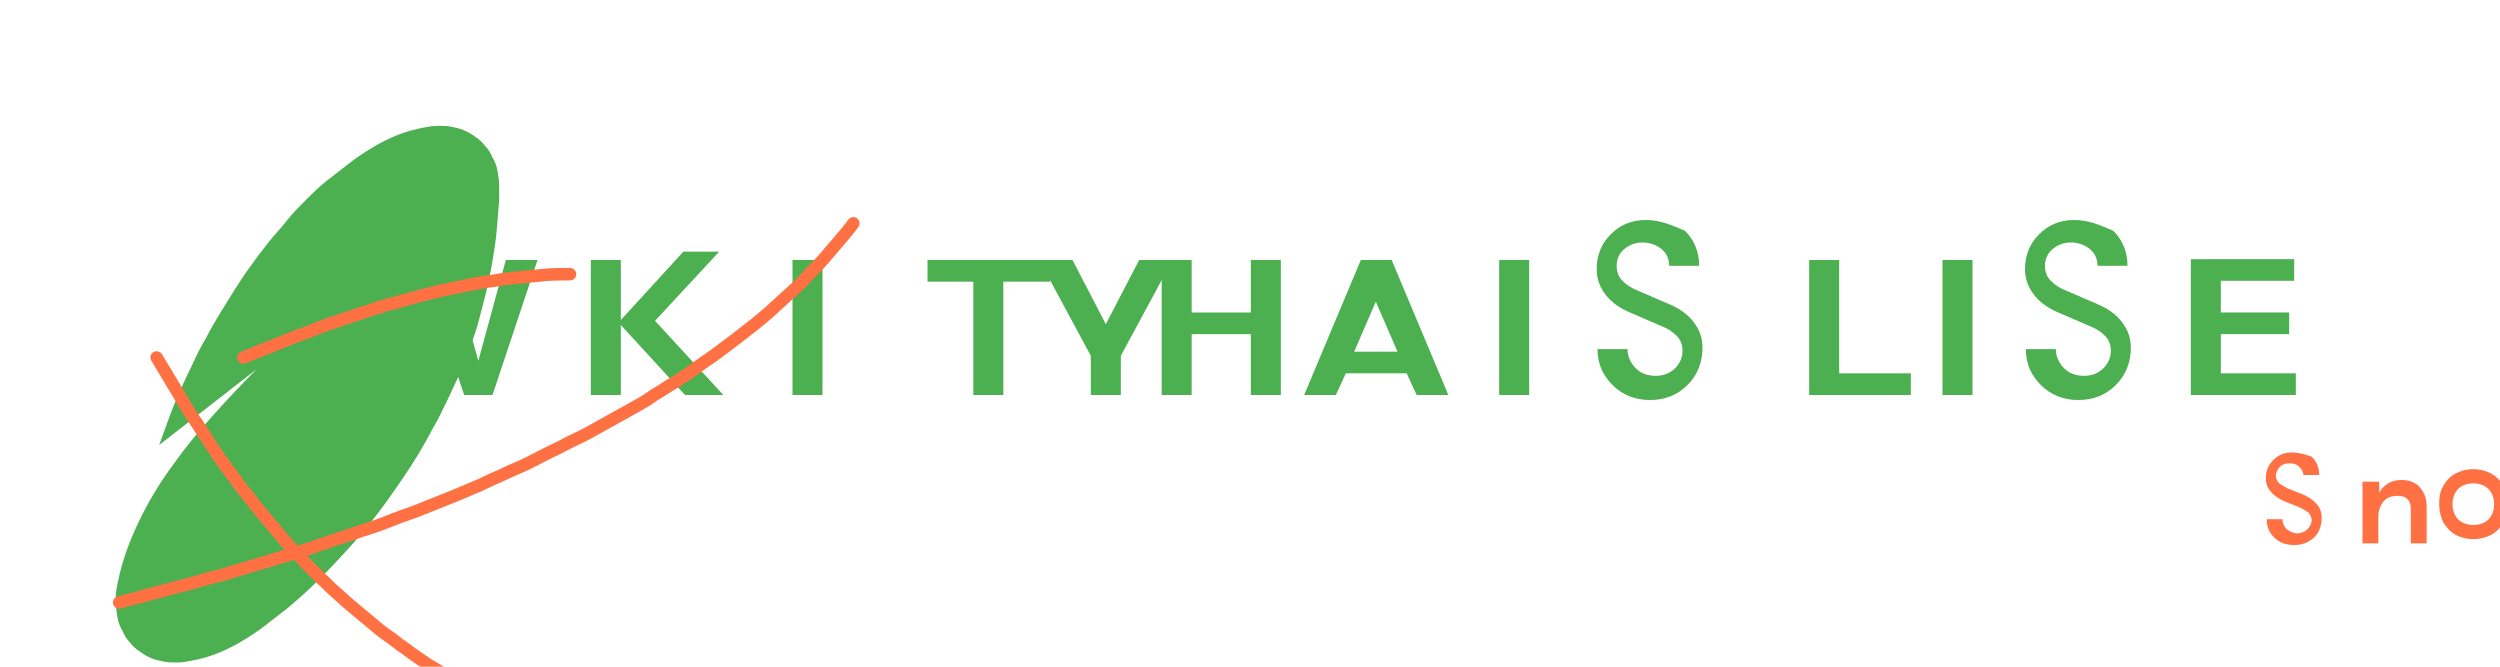 <svg xmlns="http://www.w3.org/2000/svg" viewBox="0 0 300 80">
  <!-- Text: Skylantrive -->
  <path d="M37.5,26.4c-1.7,0-3.1,0.6-4.2,1.7c-1.1,1.1-1.7,2.5-1.7,4.2c0,1.2,0.4,2.2,1.1,3.1c0.7,0.9,1.7,1.6,2.9,2.1l3.7,1.6
    c0.8,0.3,1.4,0.7,1.9,1.2c0.5,0.5,0.7,1.1,0.7,1.8c0,0.8-0.3,1.5-0.9,2.1c-0.6,0.6-1.4,0.9-2.3,0.9c-1,0-1.8-0.3-2.4-0.9
    c-0.6-0.6-1-1.4-1-2.3h-3.6c0,1.7,0.6,3.1,1.8,4.3c1.2,1.2,2.7,1.8,4.5,1.8c1.8,0,3.3-0.6,4.5-1.8c1.2-1.2,1.8-2.7,1.8-4.5
    c0-1.2-0.4-2.2-1.1-3.1c-0.7-0.9-1.7-1.6-2.9-2.1l-3.7-1.6c-0.8-0.3-1.4-0.7-1.9-1.2c-0.5-0.5-0.7-1.1-0.7-1.8c0-0.8,0.3-1.5,0.9-2
    c0.6-0.5,1.3-0.8,2.2-0.8c0.9,0,1.7,0.3,2.3,0.8c0.6,0.5,0.9,1.2,0.9,2h3.6c0-1.7-0.6-3.1-1.7-4.2C40.6,27,39.2,26.4,37.5,26.4z" fill="#4CAF50"/>
  <path d="M60.7,31.2l-3.3,12.1l-3.4-12.1h-3.7l5.4,16.2h3.4l5.4-16.2H60.7z" fill="#4CAF50"/>
  <path d="M70.9,31.2v16.2h3.6V39l7.7,8.4h4.6l-8.2-8.9l7.7-8.3h-4.3l-7.5,8.2v-7.2H70.9z" fill="#4CAF50"/>
  <path d="M95.1,31.2v16.2h3.6V31.2H95.1z" fill="#4CAF50"/>
  <path d="M116.9,33.8h-5.6v-2.6h14.7v2.6h-5.6v13.6h-3.6V33.8z" fill="#4CAF50"/>
  <path d="M130.9,42.7l-6.2-11.5h4l4,7.7l4-7.7h4l-6.2,11.5v4.7h-3.6V42.7z" fill="#4CAF50"/>
  <path d="M153.7,31.2h-3.6v6.3h-7.1v-6.3h-3.6v16.2h3.6v-7.3h7.1v7.3h3.6V31.2z" fill="#4CAF50"/>
  <path d="M168.8,44.8h-7.3l-1.2,2.6h-3.8l6.8-16.2h3.7l6.8,16.2h-3.8L168.8,44.8z M167.7,42.2l-2.6-6l-2.6,6H167.7z" fill="#4CAF50"/>
  <path d="M179.9,31.2v16.2h3.6V31.2H179.9z" fill="#4CAF50"/>
  <path d="M197.5,26.4c-1.7,0-3.1,0.6-4.2,1.7c-1.1,1.1-1.7,2.5-1.7,4.2c0,1.2,0.4,2.2,1.1,3.1c0.7,0.9,1.7,1.6,2.9,2.1l3.7,1.6
    c0.8,0.3,1.4,0.7,1.9,1.2c0.5,0.5,0.7,1.1,0.7,1.8c0,0.8-0.3,1.5-0.9,2.1c-0.6,0.6-1.4,0.9-2.3,0.9c-1,0-1.8-0.3-2.4-0.9
    c-0.6-0.6-1-1.4-1-2.3h-3.6c0,1.7,0.6,3.1,1.8,4.3c1.2,1.2,2.7,1.8,4.5,1.8c1.8,0,3.3-0.6,4.5-1.8c1.2-1.2,1.8-2.7,1.8-4.5
    c0-1.2-0.4-2.2-1.1-3.1c-0.7-0.9-1.7-1.6-2.9-2.1l-3.7-1.6c-0.8-0.3-1.4-0.7-1.9-1.2c-0.5-0.5-0.7-1.1-0.7-1.8c0-0.8,0.3-1.5,0.9-2
    c0.6-0.5,1.3-0.8,2.2-0.8c0.9,0,1.7,0.3,2.3,0.8c0.6,0.5,0.9,1.2,0.9,2h3.6c0-1.7-0.6-3.1-1.7-4.2C200.6,27,199.2,26.4,197.5,26.4z" fill="#4CAF50"/>
  <path d="M220.7,31.2h-3.6v16.2h12.2v-2.6h-8.6V31.2z" fill="#4CAF50"/>
  <path d="M233.1,47.4h3.6V31.2h-3.6V47.4z" fill="#4CAF50"/>
  <path d="M248.9,26.4c-1.7,0-3.1,0.6-4.2,1.7c-1.1,1.1-1.7,2.5-1.7,4.2c0,1.2,0.4,2.2,1.1,3.1c0.7,0.9,1.7,1.6,2.9,2.1l3.7,1.6
    c0.8,0.3,1.4,0.7,1.9,1.2c0.5,0.5,0.7,1.1,0.7,1.8c0,0.8-0.3,1.5-0.9,2.1c-0.6,0.6-1.4,0.9-2.3,0.9c-1,0-1.8-0.3-2.4-0.9
    c-0.6-0.6-1-1.4-1-2.3h-3.6c0,1.7,0.6,3.1,1.8,4.3c1.2,1.2,2.7,1.8,4.5,1.8c1.8,0,3.3-0.6,4.5-1.8c1.2-1.2,1.8-2.7,1.8-4.5
    c0-1.2-0.4-2.2-1.1-3.1c-0.7-0.9-1.7-1.6-2.9-2.1l-3.7-1.6c-0.8-0.3-1.4-0.7-1.9-1.2c-0.5-0.5-0.7-1.1-0.7-1.8c0-0.8,0.3-1.5,0.9-2
    c0.6-0.5,1.3-0.8,2.2-0.8c0.9,0,1.7,0.3,2.3,0.8c0.6,0.5,0.9,1.2,0.9,2h3.6c0-1.7-0.6-3.1-1.7-4.2C252,27,250.6,26.4,248.9,26.4z" fill="#4CAF50"/>
  <path d="M262.9,31.2v16.2h12.6v-2.6h-9v-4.7h8.2v-2.6h-8.2v-3.8h8.8v-2.6H262.9z" fill="#4CAF50"/>
  
  <!-- Text: shop -->
  <path d="M275,54.3c-0.9,0-1.6,0.3-2.2,0.9c-0.6,0.6-0.9,1.3-0.9,2.2c0,0.6,0.2,1.2,0.6,1.6c0.4,0.5,0.9,0.8,1.5,1.1l2,0.8
    c0.4,0.2,0.7,0.4,1,0.6c0.2,0.2,0.4,0.6,0.4,0.9c0,0.4-0.2,0.8-0.5,1.1c-0.3,0.3-0.7,0.5-1.2,0.5c-0.5,0-0.9-0.2-1.3-0.5
    c-0.3-0.3-0.5-0.7-0.5-1.2h-1.9c0,0.9,0.3,1.6,0.9,2.2c0.6,0.6,1.4,0.9,2.4,0.9c1,0,1.7-0.3,2.4-0.9c0.6-0.6,0.9-1.4,0.9-2.4
    c0-0.6-0.2-1.2-0.6-1.6c-0.4-0.5-0.9-0.8-1.5-1.1l-2-0.8c-0.4-0.2-0.7-0.4-1-0.6c-0.2-0.2-0.4-0.6-0.4-0.9c0-0.4,0.2-0.8,0.5-1.1
    c0.3-0.3,0.7-0.4,1.1-0.4c0.5,0,0.9,0.1,1.2,0.4c0.3,0.3,0.5,0.6,0.5,1h1.9c0-0.9-0.3-1.6-0.9-2.2C276.8,54.6,276,54.3,275,54.3z" fill="#FF7043"/>
  <path d="M283.5,56.6v8.6h1.9v-3.1c0-0.8,0.2-1.4,0.6-1.9c0.4-0.5,1-0.7,1.7-0.7c0.5,0,0.9,0.1,1.2,0.4c0.3,0.3,0.4,0.7,0.4,1.2v4.1
    h1.9v-4.4c0-1-0.3-1.7-0.8-2.3c-0.5-0.6-1.3-0.9-2.2-0.9c-0.6,0-1.1,0.1-1.6,0.4c-0.5,0.3-0.8,0.6-1.1,1.1v-1.3H283.5z" fill="#FF7043"/>
  <path d="M296.8,56.3c-0.8,0-1.5,0.2-2.1,0.5c-0.6,0.3-1.1,0.8-1.5,1.5c-0.4,0.6-0.5,1.4-0.5,2.2c0,0.8,0.2,1.6,0.5,2.2
    c0.4,0.6,0.8,1.1,1.5,1.5c0.6,0.3,1.3,0.5,2.1,0.5c0.8,0,1.5-0.2,2.1-0.5c0.6-0.3,1.1-0.8,1.5-1.5c0.3-0.6,0.5-1.4,0.5-2.2
    c0-0.8-0.2-1.6-0.5-2.2c-0.3-0.6-0.8-1.1-1.5-1.5C298.3,56.5,297.6,56.3,296.8,56.3z M296.8,58c0.5,0,0.9,0.1,1.3,0.3
    c0.4,0.2,0.7,0.5,0.9,0.9c0.2,0.4,0.3,0.8,0.3,1.3c0,0.5-0.1,0.9-0.3,1.3c-0.2,0.4-0.5,0.7-0.9,0.9c-0.4,0.2-0.8,0.3-1.3,0.3
    c-0.5,0-0.9-0.1-1.3-0.3c-0.4-0.2-0.7-0.5-0.9-0.9c-0.2-0.4-0.3-0.8-0.3-1.3c0-0.5,0.1-0.9,0.3-1.3c0.2-0.4,0.5-0.7,0.9-0.9
    C295.9,58.1,296.3,58,296.8,58z" fill="#FF7043"/>
  <path d="M306.1,54.3c-0.5,0-0.9,0.1-1.3,0.4c-0.4,0.3-0.7,0.6-0.9,1.1v-1.3h-1.9v10.8h1.9v-3.5c0.2,0.4,0.5,0.8,0.9,1
    c0.4,0.2,0.8,0.4,1.3,0.4c0.6,0,1.2-0.2,1.7-0.5c0.5-0.3,0.9-0.8,1.2-1.4c0.3-0.6,0.4-1.3,0.4-2.1c0-0.8-0.1-1.5-0.4-2.1
    c-0.3-0.6-0.7-1.1-1.2-1.4C307.3,54.4,306.7,54.3,306.1,54.3z M305.8,56c0.7,0,1.3,0.2,1.7,0.7c0.4,0.5,0.6,1.1,0.6,1.9
    c0,0.8-0.2,1.5-0.6,1.9c-0.4,0.5-1,0.7-1.7,0.7c-0.7,0-1.3-0.2-1.7-0.7c-0.4-0.5-0.6-1.1-0.6-1.9c0-0.8,0.2-1.5,0.6-1.9
    C304.6,56.2,305.1,56,305.8,56z" fill="#FF7043"/>
  
  <!-- Leaf Icon -->
  <path d="M30.8,44.3c-1.8,1.8-3.5,3.6-5.2,5.5c-1.7,1.9-3.3,3.8-4.7,5.8c-1.5,2-2.8,4.1-3.9,6.3c-1.1,2.2-2,4.4-2.6,6.8
    c-0.1,0.3-0.1,0.6-0.2,0.9c-0.1,0.3-0.1,0.6-0.2,0.9c0,0.3-0.1,0.6-0.1,0.9c0,0.3,0,0.6,0,0.9c0,0.6,0.1,1.2,0.2,1.8
    c0.1,0.6,0.3,1.1,0.6,1.6c0.2,0.5,0.5,1,0.9,1.4c0.3,0.4,0.7,0.8,1.2,1.1c0.4,0.3,0.9,0.6,1.4,0.8c0.5,0.2,1,0.3,1.5,0.4
    c0.5,0.1,1.1,0.1,1.6,0.1c0.5,0,1.1-0.1,1.6-0.2c1.1-0.2,2.2-0.5,3.2-0.9c1-0.4,2-0.9,3-1.5c1-0.6,1.9-1.2,2.8-1.9
    c0.9-0.7,1.8-1.4,2.7-2.1c1.8-1.5,3.5-3.1,5.1-4.8c1.6-1.7,3.2-3.4,4.6-5.2c1.5-1.8,2.8-3.7,4.1-5.6c1.3-1.9,2.5-3.9,3.6-6
    c0.6-1,1.1-2.1,1.6-3.1c0.5-1.1,1-2.1,1.5-3.2c0.4-1.1,0.9-2.2,1.3-3.3c0.4-1.1,0.8-2.2,1.1-3.4c0.3-1.1,0.6-2.3,0.9-3.5
    c0.3-1.2,0.5-2.3,0.7-3.5c0.2-1.2,0.4-2.4,0.5-3.6c0.1-1.2,0.2-2.4,0.3-3.6c0-0.3,0-0.6,0-0.9c0-0.3,0-0.6,0-0.9
    c0-0.6-0.1-1.2-0.2-1.8c-0.1-0.6-0.3-1.1-0.6-1.6c-0.2-0.5-0.5-1-0.9-1.4c-0.3-0.4-0.7-0.8-1.2-1.1c-0.4-0.3-0.9-0.6-1.4-0.8
    c-0.5-0.2-1-0.3-1.5-0.4c-0.5-0.1-1.1-0.1-1.6-0.1c-0.5,0-1.1,0.1-1.6,0.2c-1.1,0.2-2.2,0.5-3.2,0.9c-1,0.4-2,0.9-3,1.5
    c-1,0.6-1.9,1.2-2.8,1.9c-0.9,0.7-1.8,1.4-2.7,2.1c-0.9,0.7-1.7,1.5-2.5,2.3c-0.8,0.8-1.6,1.6-2.3,2.5c-0.7,0.9-1.5,1.7-2.2,2.6
    c-0.7,0.9-1.4,1.8-2.1,2.8c-0.7,0.9-1.3,1.9-1.9,2.8c-0.6,1-1.2,1.9-1.8,2.9c-0.6,1-1.2,2-1.7,3c-0.6,1-1.1,2-1.6,3.1
    c-0.5,1-1,2.1-1.5,3.2c-0.5,1.1-0.9,2.1-1.3,3.2c-0.4,1.1-0.8,2.2-1.2,3.3" fill="#4CAF50"/>
  
  <!-- Leaf Veins -->
  <path d="M29.2,42.9c0.8-0.3,1.7-0.7,2.5-1c0.8-0.3,1.7-0.7,2.5-1c0.8-0.3,1.7-0.7,2.6-1c0.9-0.3,1.7-0.7,2.6-1
    c0.9-0.3,1.8-0.6,2.7-0.9c0.9-0.3,1.8-0.6,2.7-0.9c0.9-0.3,1.8-0.6,2.8-0.8c0.9-0.3,1.9-0.5,2.8-0.8c0.9-0.2,1.9-0.5,2.9-0.7
    c1-0.2,1.9-0.4,2.9-0.6c1-0.2,2-0.4,3-0.5c1-0.2,2-0.3,3-0.4c1-0.1,2-0.2,3.1-0.3c1-0.1,2.1-0.1,3.1-0.1" fill="none" stroke="#FF7043" stroke-width="1.5" stroke-linecap="round" stroke-linejoin="round" stroke-miterlimit="10"/>
  <path d="M14.3,72.3c1-0.3,2-0.5,3-0.8c1-0.3,2-0.5,3-0.8c1-0.3,2-0.5,3-0.8c1-0.3,2-0.6,3-0.8c1-0.3,2-0.6,3-0.9
    c1-0.3,2-0.6,3-0.9c1-0.3,2-0.6,3-0.9c1-0.3,2-0.6,3-1c1-0.3,2-0.7,3-1c1-0.3,2-0.7,3-1c1-0.3,2-0.7,3-1.1c1-0.4,2-0.7,3-1.1
    c1-0.4,2-0.8,3-1.2c1-0.4,2-0.8,2.9-1.2c1-0.4,1.9-0.8,2.9-1.3c1-0.4,1.9-0.9,2.9-1.3c1-0.4,1.9-0.9,2.9-1.4
    c0.9-0.5,1.9-0.9,2.8-1.4c0.9-0.5,1.9-0.9,2.8-1.4c0.9-0.5,1.8-1,2.7-1.5c0.9-0.5,1.8-1,2.7-1.5c0.9-0.5,1.8-1,2.6-1.6
    c0.9-0.5,1.7-1.1,2.6-1.6c0.8-0.5,1.7-1.1,2.5-1.7c0.8-0.6,1.6-1.1,2.4-1.7c0.8-0.6,1.6-1.2,2.4-1.8c0.8-0.6,1.5-1.2,2.3-1.8
    c0.7-0.6,1.5-1.2,2.2-1.9c0.7-0.6,1.4-1.3,2.1-1.9c0.7-0.6,1.4-1.3,2-2c0.7-0.7,1.3-1.3,1.9-2c0.6-0.7,1.2-1.4,1.8-2.1
    c0.6-0.7,1.2-1.4,1.7-2.1" fill="none" stroke="#FF7043" stroke-width="1.5" stroke-linecap="round" stroke-linejoin="round" stroke-miterlimit="10"/>
  <path d="M18.8,42.9c0.4,0.7,0.8,1.3,1.2,2c0.4,0.7,0.8,1.3,1.2,2c0.4,0.7,0.8,1.3,1.2,2c0.4,0.7,0.8,1.3,1.3,2
    c0.4,0.7,0.9,1.3,1.3,2c0.4,0.7,0.9,1.3,1.3,2c0.5,0.6,0.9,1.3,1.4,1.9c0.5,0.6,0.9,1.3,1.4,1.9c0.5,0.6,1,1.2,1.5,1.9
    c0.5,0.6,1,1.2,1.5,1.8c0.5,0.6,1,1.2,1.5,1.8c0.5,0.6,1,1.2,1.6,1.8c0.5,0.6,1.1,1.1,1.6,1.7c0.6,0.6,1.1,1.1,1.7,1.7
    c0.6,0.5,1.1,1.1,1.7,1.6c0.6,0.5,1.2,1.1,1.8,1.6c0.6,0.5,1.2,1,1.8,1.5c0.6,0.5,1.2,1,1.8,1.5c0.6,0.5,1.3,0.9,1.9,1.4
    c0.6,0.5,1.3,0.9,1.9,1.4c0.6,0.4,1.3,0.9,1.9,1.3c0.7,0.4,1.3,0.8,2,1.2c0.7,0.4,1.3,0.8,2,1.2c0.7,0.4,1.4,0.7,2.1,1.1
    c0.7,0.3,1.4,0.7,2.1,1c0.7,0.3,1.4,0.6,2.1,0.9c0.7,0.3,1.4,0.6,2.2,0.8c0.7,0.3,1.5,0.5,2.2,0.8c0.7,0.2,1.5,0.5,2.2,0.7
    c0.7,0.2,1.5,0.4,2.3,0.6c0.8,0.2,1.5,0.4,2.3,0.5c0.8,0.1,1.5,0.3,2.3,0.4c0.8,0.1,1.6,0.2,2.3,0.3c0.8,0.1,1.6,0.1,2.4,0.1
    c0.8,0,1.6,0,2.4,0" fill="none" stroke="#FF7043" stroke-width="1.5" stroke-linecap="round" stroke-linejoin="round" stroke-miterlimit="10"/>
</svg>